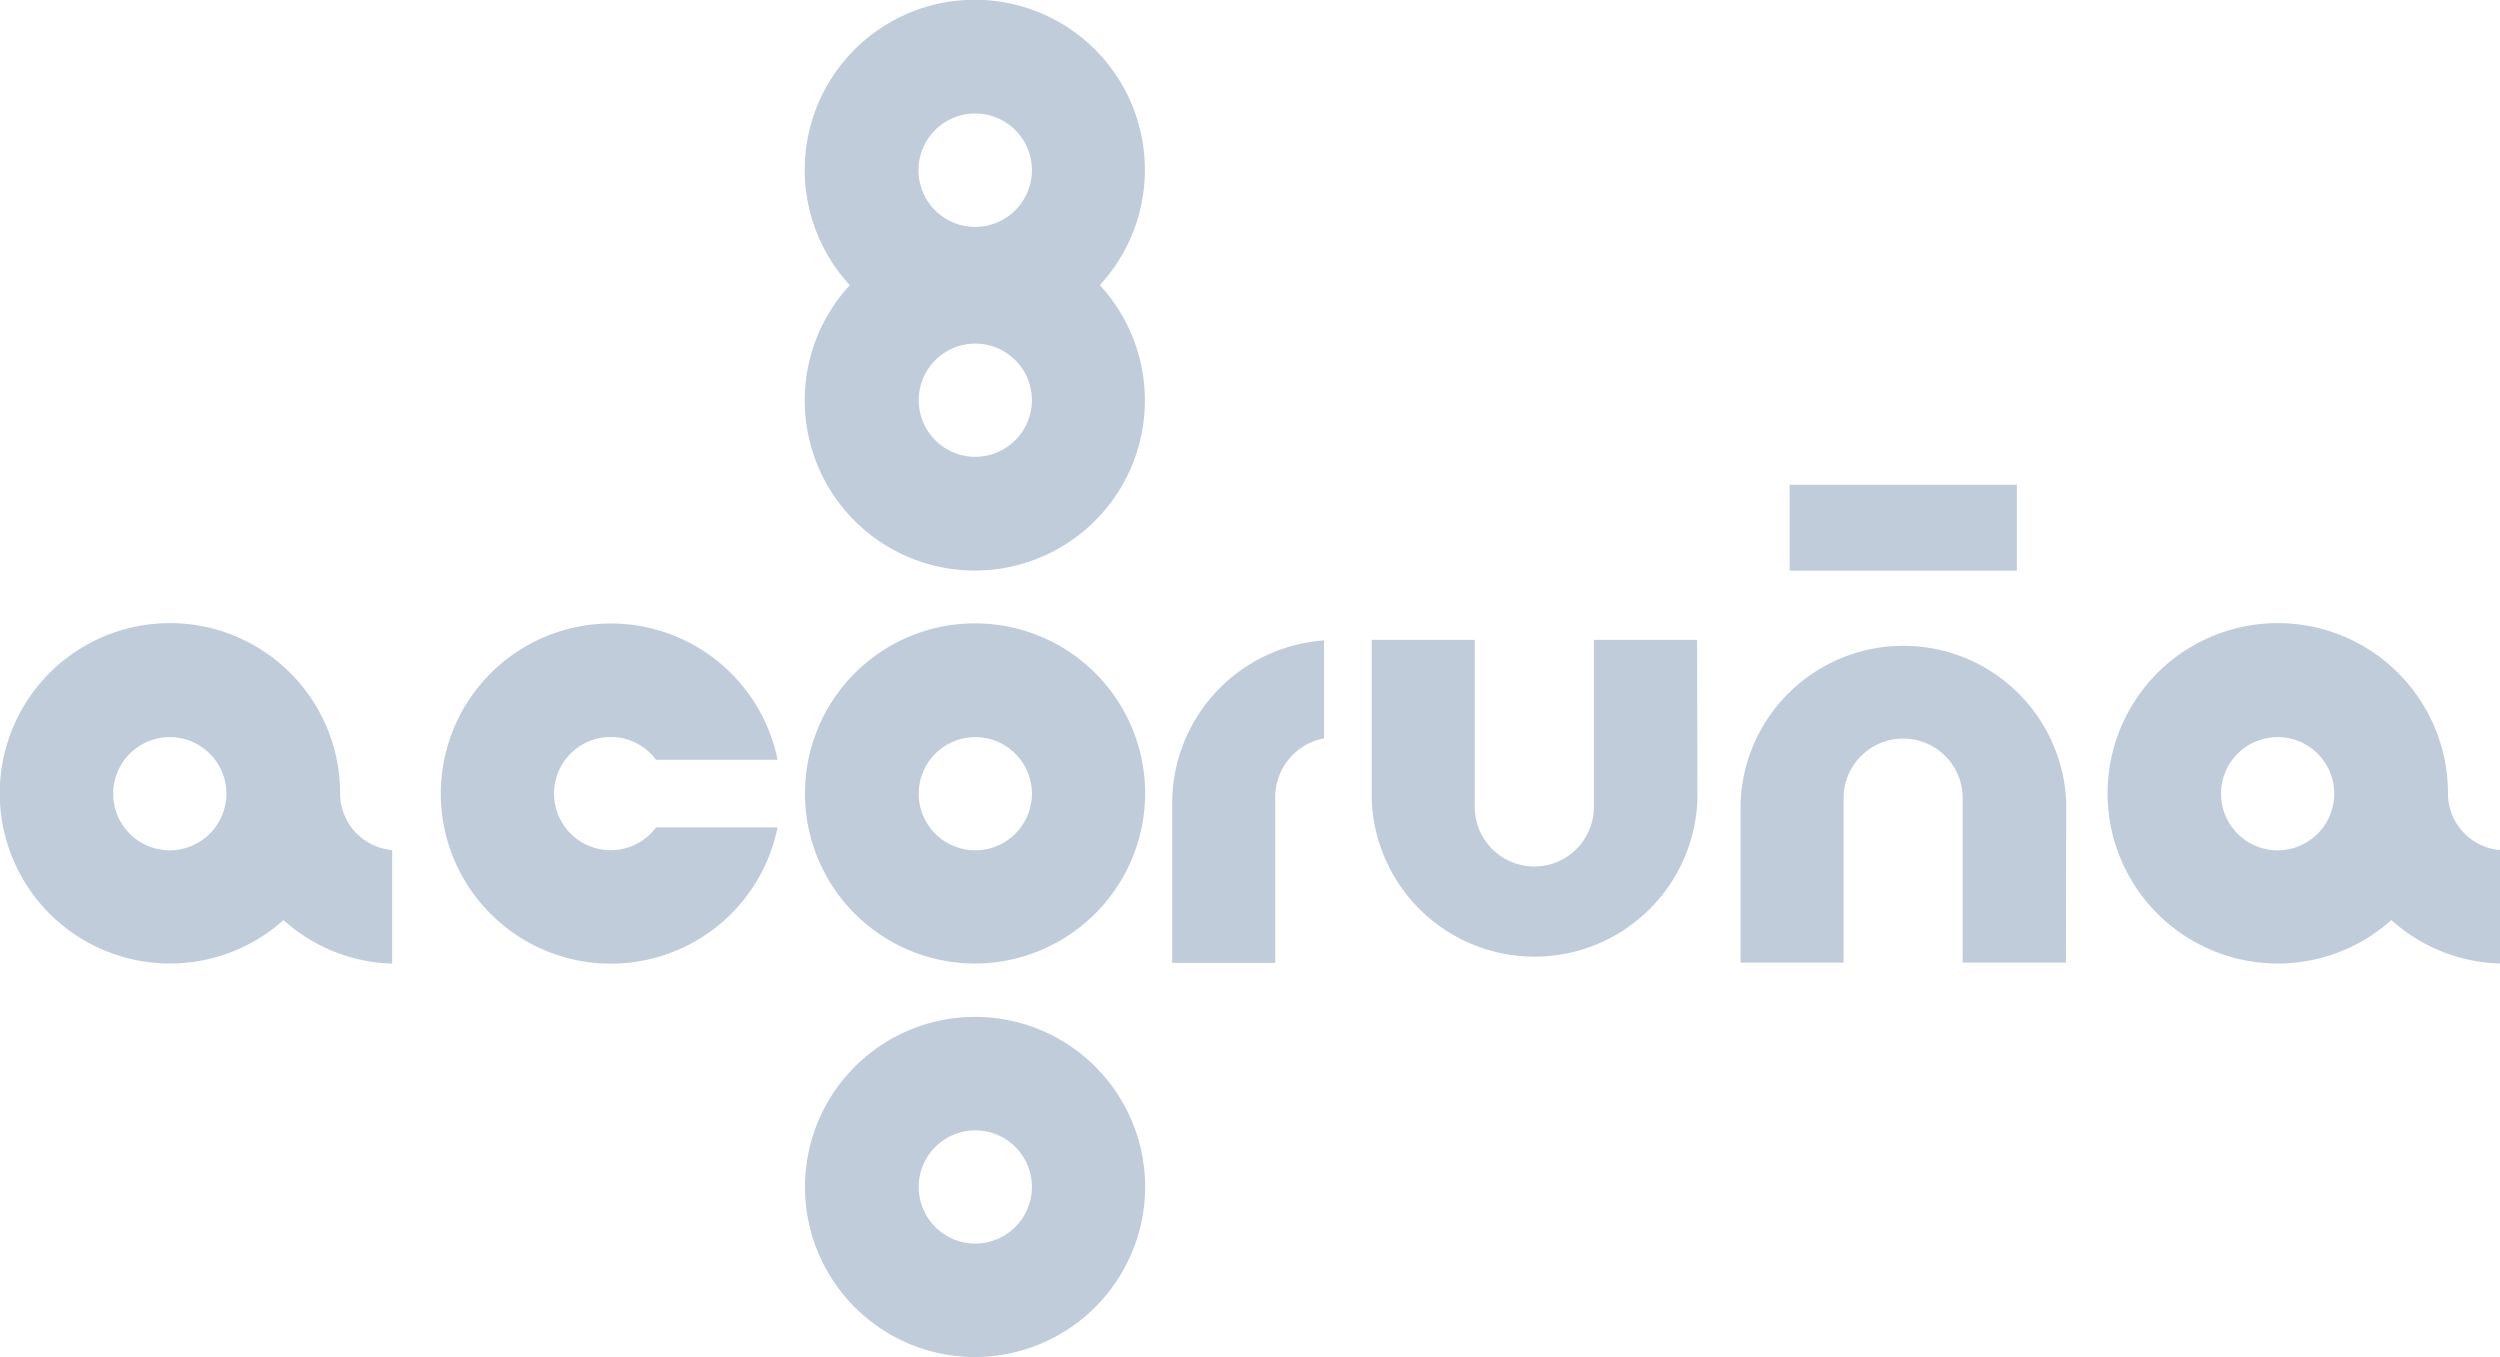 <svg xmlns="http://www.w3.org/2000/svg" width="88.989" height="48.304" viewBox="0 0 88.989 48.304"><defs><style>.a{fill:#c0ccda;fill-rule:evenodd;}</style></defs><path class="a" d="M81.064,114.168a2.015,2.015,0,1,1,2.015-2.024h0v.048a2.02,2.02,0,0,1-2.015,1.976Zm7.915-.01a2.024,2.024,0,0,1-1.852-1.967v-.048a6.058,6.058,0,1,0-2.015,4.507A6.018,6.018,0,0,0,88.98,118.2v-4.039Z" transform="translate(-75.02 -83.9)"/><path class="a" d="M156.836,113.935a2.015,2.015,0,1,1,2.015-2.024h0v.048a2.02,2.02,0,0,1-2.015,1.976Zm7.915-.01a2.024,2.024,0,0,1-1.852-1.967v-.048a6.058,6.058,0,1,0-2.015,4.507,6.018,6.018,0,0,0,3.867,1.547v-4.039Zm-25.284-13h8.087v3.055h-8.087V100.93Zm-3.285,11.21a5.8,5.8,0,0,1-11.592,0v-5.691h3.667v5.9a2.12,2.12,0,1,0,4.239,0v-5.9h3.676l.01,5.691Zm13.129.105a5.8,5.8,0,0,0-11.592,0v5.691h3.667v-5.9a2.12,2.12,0,0,1,4.239,0v5.9H149.3l.01-5.691Zm-26.41-5.777a5.811,5.811,0,0,0-5.414,5.786v5.691h3.667v-5.9a2.132,2.132,0,0,1,1.738-2.091v-3.485Zm-25.4,7.467a2.015,2.015,0,1,1,1.614-3.218h4.325a6.054,6.054,0,1,0,0,2.406H99.117a2.02,2.02,0,0,1-1.614.812Z" transform="translate(-75.762 -83.667)"/><path class="a" d="M111.083,99.111a2.015,2.015,0,1,1,2.024-2.015,2.021,2.021,0,0,1-2.024,2.015Zm0-8.183a2.019,2.019,0,1,1,2.024-2.024,2.023,2.023,0,0,1-2.024,2.024ZM106.624,93a6.054,6.054,0,1,1,8.9,0,6.054,6.054,0,1,1-8.9,0Zm4.459,34.116a2.015,2.015,0,1,1,2.024-2.015,2.021,2.021,0,0,1-2.024,2.015Zm0,4.039a6.054,6.054,0,1,1,6.054-6.054,6.068,6.068,0,0,1-6.054,6.054Zm0-18.037a2.015,2.015,0,1,1,2.024-2.015,2.021,2.021,0,0,1-2.024,2.015Zm0,4.029a6.054,6.054,0,1,1,6.054-6.054,6.068,6.068,0,0,1-6.054,6.054Z" transform="translate(-76.375 -82.85)"/></svg>